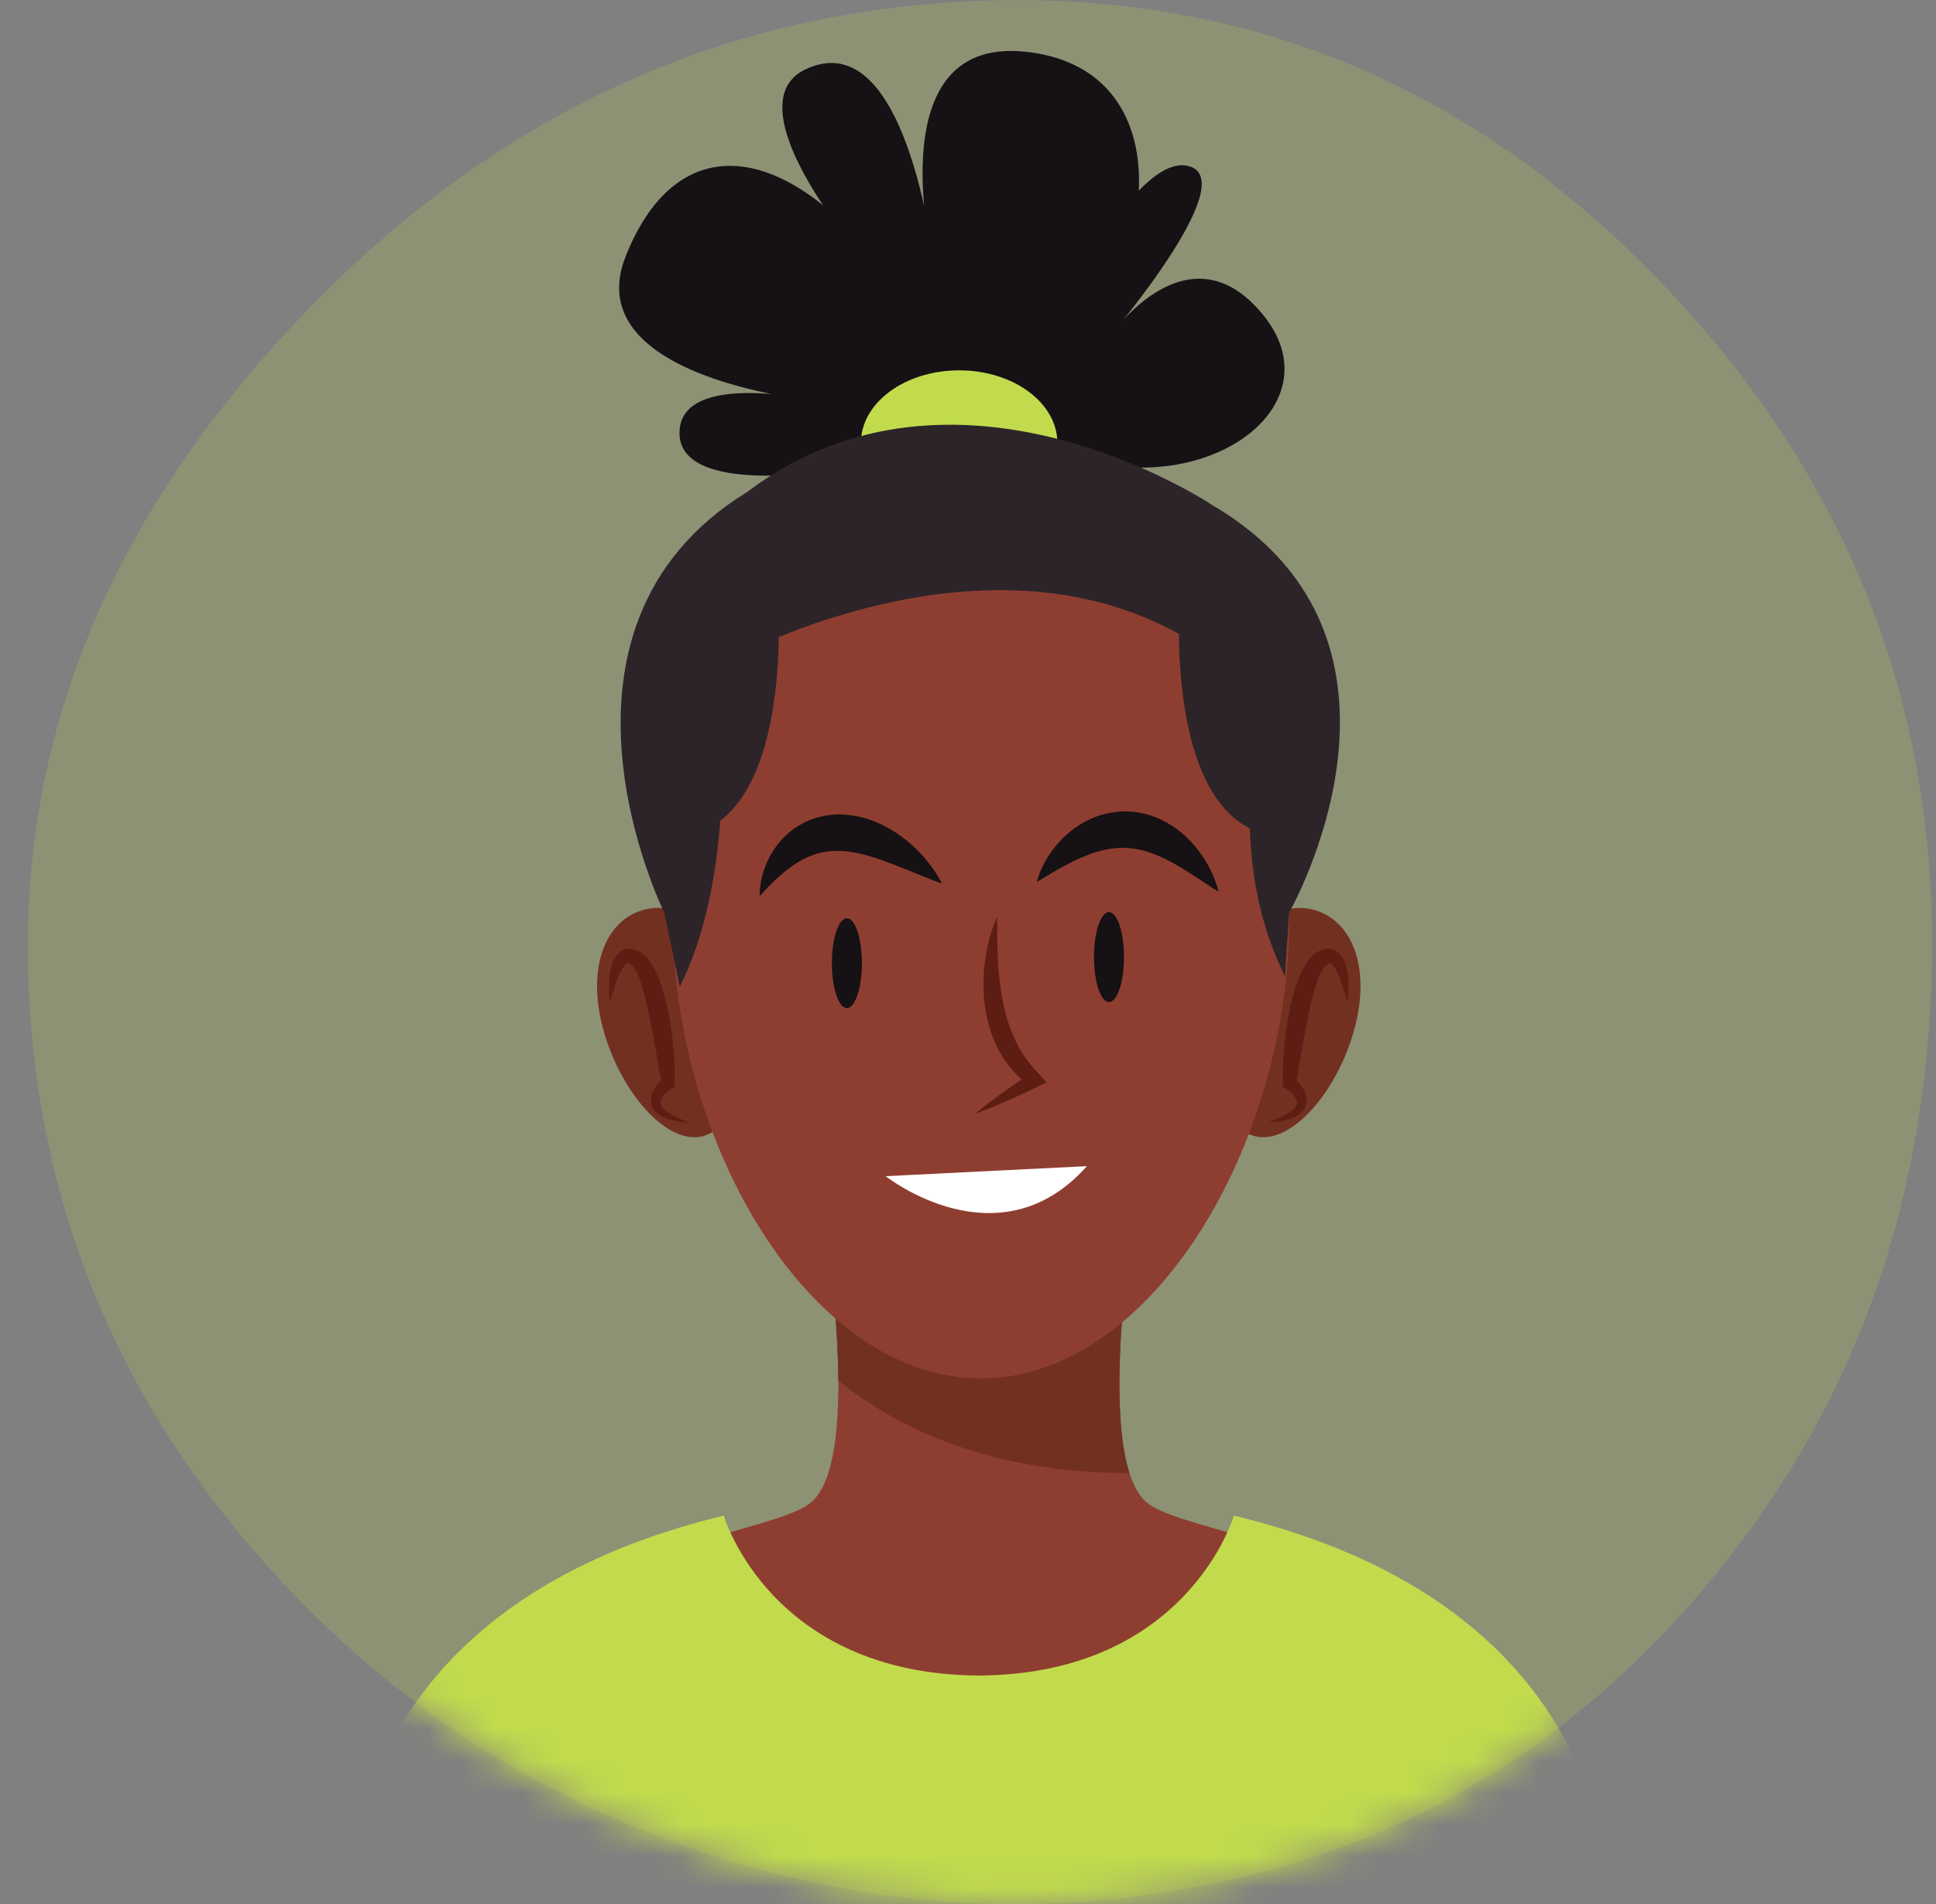 <svg width="61" height="60" viewBox="0 0 61 60" fill="none" xmlns="http://www.w3.org/2000/svg">
<rect x="0" y="0" width="61" height="60" fill="#808080" stroke="none"/>
<g opacity="0.2">
<path d="M60.866 30.514C60.682 38.919 57.763 46.002 52.122 51.774C48.36 55.622 43.848 58.123 38.585 59.28C33.319 60.434 28.086 60.208 22.883 58.605C17.681 57 13.199 54.278 9.438 50.429C3.922 44.786 1.075 38.149 0.883 30.516C0.698 22.883 3.674 15.923 9.814 9.642C15.833 3.484 22.915 0.277 31.062 0.02C39.212 -0.24 46.232 2.649 52.124 8.677C58.141 14.833 61.059 22.112 60.866 30.514Z" fill="#C1DB4D"/>
</g>
<mask id="mask0_4068_5286" style="mask-type:luminance" maskUnits="userSpaceOnUse" x="0" y="0" width="61" height="61">
<path d="M60.866 30.514C60.682 38.919 57.763 46.002 52.122 51.774C48.36 55.622 43.848 58.123 38.585 59.28C33.319 60.434 28.086 60.208 22.883 58.605C17.681 57 13.199 54.278 9.438 50.429C3.922 44.786 1.075 38.149 0.883 30.516C0.698 22.883 3.674 15.923 9.814 9.642C15.833 3.484 22.915 0.277 31.062 0.02C39.212 -0.24 46.232 2.649 52.124 8.677C58.141 14.833 61.059 22.112 60.866 30.514Z" fill="white"/>
</mask>
<g mask="url(#mask0_4068_5286)">
<path d="M36.112 47.329C34.298 45.745 35.982 36.668 35.982 36.668H25.703C25.703 36.668 27.387 45.745 25.573 47.329C23.759 48.914 10.025 48.77 11.32 64.042H50.364C51.66 48.77 37.926 48.914 36.112 47.329Z" fill="#8E3E30"/>
<path d="M35.588 46.421C34.691 43.627 35.983 36.666 35.983 36.666H25.703C25.703 36.666 26.397 40.408 26.413 43.507C29.002 45.592 32.253 46.418 35.588 46.421Z" fill="#723021"/>
<path d="M38.878 47.76C38.878 47.76 37.425 52.761 30.842 52.8C24.258 52.761 22.805 47.76 22.805 47.76C7.908 51.362 11.1 64.04 11.1 64.04L30.764 64.183V64.184L30.842 64.184L30.919 64.184V64.183L50.583 64.04C50.583 64.04 53.776 51.361 38.878 47.76Z" fill="#C1DB4D"/>
<path d="M26.069 14.839C26.069 14.839 21.367 15.619 21.41 13.617C21.453 11.616 25.879 12.655 25.879 12.655C25.879 12.655 18.164 11.986 19.713 8.078C21.262 4.169 24.52 4.297 27.779 8.352C31.038 12.406 22.107 3.723 25.386 2.182C28.666 0.641 29.476 8.629 29.476 8.629C29.476 8.629 27.491 1.149 32.278 1.627C37.065 2.106 36.384 7.825 34.293 9.944C32.202 12.064 35.421 4.922 37.362 5.216C39.303 5.509 34.988 10.574 34.988 10.574C34.988 10.574 37.411 7.056 39.766 9.883C42.122 12.709 38.18 15.71 33.932 14.432C29.685 13.153 26.069 14.839 26.069 14.839Z" fill="#161114"/>
<path d="M30.221 16.255C31.931 16.255 33.317 15.229 33.317 13.962C33.317 12.696 31.931 11.67 30.221 11.67C28.511 11.67 27.125 12.696 27.125 13.962C27.125 15.229 28.511 16.255 30.221 16.255Z" fill="#C1DB4D"/>
<path d="M19 32.412C19.526 34.379 21.005 36.123 22.167 35.798C23.33 35.473 23.737 33.202 23.211 31.235C22.686 29.268 21.428 28.35 20.265 28.676C19.102 29.001 18.475 30.446 19 32.412Z" fill="#723021"/>
<path d="M42.679 32.412C42.154 34.379 40.675 36.123 39.512 35.798C38.349 35.473 37.943 33.202 38.468 31.235C38.994 29.268 40.252 28.35 41.415 28.676C42.578 29.001 43.205 30.446 42.679 32.412Z" fill="#723021"/>
<path d="M21.195 28.886C21.195 36.087 25.546 43.437 30.911 43.437C36.278 43.437 40.627 36.087 40.627 28.886C40.627 21.684 36.277 17.359 30.911 17.359C25.546 17.359 21.195 21.684 21.195 28.886Z" fill="#8E3E30"/>
<path d="M38.204 15.921C38.204 15.921 30.138 10.503 23.539 15.505C16.5 19.837 20.931 28.759 20.931 28.759L21.42 31.093C22.222 29.485 22.568 27.58 22.695 25.86C24.258 24.679 24.518 21.688 24.538 20.075C27.335 18.938 32.611 17.459 37.146 19.978C37.158 21.686 37.432 25.136 39.381 26.102C39.424 27.535 39.7 29.184 40.486 30.759L40.618 28.759C40.618 28.759 45.503 20.21 38.204 15.921Z" fill="#2C2429"/>
<path d="M19.221 31.576C19.186 31.32 19.176 31.061 19.203 30.798C19.216 30.667 19.237 30.533 19.281 30.398C19.329 30.265 19.38 30.116 19.542 29.987C19.624 29.926 19.743 29.889 19.852 29.895C19.963 29.9 20.049 29.939 20.127 29.977C20.166 30.002 20.19 30.01 20.241 30.052C20.268 30.074 20.286 30.082 20.32 30.116C20.392 30.183 20.439 30.247 20.482 30.306C20.646 30.553 20.754 30.801 20.838 31.053C20.921 31.305 20.986 31.558 21.043 31.81C21.093 32.064 21.134 32.318 21.169 32.572C21.203 32.827 21.221 33.082 21.241 33.337C21.258 33.592 21.259 33.846 21.261 34.105L21.262 34.247L21.171 34.298C21.148 34.311 21.113 34.335 21.085 34.356C21.056 34.378 21.027 34.402 21 34.426C20.947 34.475 20.9 34.528 20.866 34.581C20.802 34.69 20.788 34.776 20.871 34.891C20.952 35.002 21.098 35.09 21.242 35.168C21.391 35.242 21.548 35.31 21.709 35.37C21.538 35.359 21.366 35.344 21.195 35.302C21.025 35.259 20.85 35.207 20.692 35.069C20.614 35 20.542 34.9 20.516 34.775C20.492 34.65 20.519 34.526 20.561 34.425C20.604 34.324 20.66 34.237 20.722 34.159C20.753 34.12 20.785 34.084 20.82 34.048C20.855 34.012 20.886 33.981 20.932 33.944L20.842 34.136L20.715 33.401L20.585 32.668C20.543 32.424 20.496 32.182 20.442 31.943C20.395 31.703 20.341 31.466 20.274 31.238C20.209 31.011 20.139 30.785 20.039 30.604C20.012 30.559 19.986 30.522 19.973 30.498C19.968 30.483 19.935 30.455 19.917 30.434C19.922 30.433 19.892 30.411 19.881 30.399C19.811 30.352 19.806 30.346 19.77 30.352C19.723 30.364 19.65 30.446 19.596 30.539C19.543 30.636 19.493 30.745 19.449 30.858C19.363 31.086 19.289 31.328 19.221 31.576Z" fill="#5E1D12"/>
<path d="M42.456 31.576C42.389 31.328 42.314 31.086 42.229 30.858C42.184 30.745 42.135 30.636 42.081 30.539C42.028 30.446 41.954 30.364 41.908 30.352C41.872 30.346 41.867 30.352 41.797 30.399C41.786 30.411 41.755 30.433 41.761 30.434C41.743 30.454 41.71 30.483 41.704 30.498C41.692 30.522 41.665 30.559 41.639 30.604C41.539 30.785 41.469 31.011 41.403 31.238C41.336 31.466 41.282 31.703 41.235 31.943C41.181 32.182 41.135 32.424 41.093 32.668L40.962 33.401L40.836 34.136L40.746 33.944C40.791 33.981 40.822 34.012 40.858 34.048C40.892 34.084 40.924 34.12 40.956 34.159C41.017 34.237 41.074 34.324 41.117 34.425C41.158 34.526 41.185 34.65 41.162 34.775C41.136 34.9 41.063 35 40.986 35.069C40.828 35.207 40.652 35.259 40.482 35.302C40.312 35.344 40.139 35.359 39.969 35.37C40.13 35.31 40.287 35.242 40.435 35.168C40.579 35.09 40.725 35.001 40.806 34.891C40.889 34.776 40.875 34.69 40.811 34.581C40.777 34.528 40.73 34.475 40.677 34.426C40.65 34.402 40.622 34.379 40.593 34.356C40.564 34.335 40.53 34.311 40.506 34.298L40.415 34.247L40.416 34.105C40.419 33.846 40.42 33.592 40.437 33.337C40.456 33.082 40.474 32.827 40.508 32.572C40.544 32.318 40.584 32.064 40.634 31.81C40.691 31.558 40.757 31.305 40.839 31.053C40.923 30.801 41.032 30.553 41.195 30.306C41.239 30.247 41.285 30.183 41.357 30.116C41.391 30.082 41.41 30.074 41.436 30.052C41.487 30.01 41.511 30.002 41.55 29.977C41.629 29.939 41.714 29.9 41.826 29.895C41.934 29.889 42.053 29.926 42.136 29.987C42.297 30.116 42.349 30.265 42.397 30.398C42.44 30.534 42.462 30.667 42.474 30.798C42.502 31.061 42.492 31.321 42.456 31.576Z" fill="#5E1D12"/>
<path d="M31.425 28.887C31.416 29.359 31.419 29.818 31.445 30.271C31.457 30.497 31.473 30.721 31.504 30.942C31.527 31.163 31.56 31.382 31.607 31.596C31.695 32.024 31.822 32.437 32.008 32.817C32.054 32.912 32.104 33.005 32.158 33.095C32.208 33.188 32.268 33.275 32.327 33.362C32.39 33.446 32.453 33.531 32.525 33.608C32.589 33.694 32.667 33.765 32.739 33.845L32.974 34.104L32.706 34.238C32.385 34.398 32.055 34.546 31.726 34.694C31.395 34.837 31.062 34.978 30.719 35.1C31 34.864 31.293 34.65 31.586 34.436C31.882 34.227 32.178 34.019 32.481 33.823L32.448 34.215C32.352 34.14 32.249 34.071 32.159 33.986C32.067 33.903 31.983 33.812 31.899 33.719C31.819 33.624 31.739 33.528 31.669 33.425C31.596 33.323 31.534 33.215 31.473 33.106C31.237 32.665 31.096 32.181 31.029 31.698C30.968 31.212 30.973 30.727 31.039 30.253C31.075 30.017 31.117 29.783 31.183 29.554C31.244 29.325 31.324 29.1 31.425 28.887Z" fill="#5E1D12"/>
<path d="M27.906 37.064C27.906 37.064 31.458 39.88 34.248 36.748Z" fill="white"/>
<path d="M32.672 27.794C32.672 27.794 32.694 27.673 32.773 27.479C32.851 27.286 32.986 27.018 33.207 26.731C33.428 26.445 33.74 26.141 34.158 25.908C34.369 25.796 34.601 25.694 34.855 25.639C35.108 25.58 35.378 25.554 35.644 25.576C35.911 25.596 36.172 25.66 36.412 25.753C36.651 25.849 36.869 25.972 37.058 26.111C37.251 26.248 37.412 26.404 37.557 26.555C37.693 26.713 37.817 26.864 37.912 27.017C38.014 27.163 38.088 27.31 38.151 27.44C38.219 27.566 38.263 27.685 38.297 27.783C38.368 27.979 38.396 28.096 38.396 28.096C38.396 28.096 38.288 28.038 38.123 27.927C37.958 27.817 37.725 27.661 37.454 27.493C37.323 27.404 37.175 27.323 37.027 27.233C36.874 27.151 36.718 27.066 36.556 26.995C36.395 26.921 36.228 26.865 36.062 26.813C35.895 26.773 35.729 26.732 35.561 26.726C35.393 26.705 35.225 26.721 35.056 26.737C34.887 26.756 34.72 26.799 34.553 26.845C34.222 26.947 33.903 27.093 33.626 27.24C33.347 27.383 33.112 27.527 32.942 27.629C32.77 27.733 32.672 27.794 32.672 27.794Z" fill="#161114"/>
<path d="M23.94 28.236C23.94 28.236 23.928 28.113 23.957 27.902C23.985 27.691 24.055 27.391 24.222 27.053C24.39 26.719 24.669 26.344 25.094 26.062C25.307 25.925 25.551 25.811 25.812 25.744C26.073 25.681 26.348 25.65 26.612 25.67C26.878 25.687 27.132 25.742 27.371 25.818C27.608 25.897 27.826 26.001 28.026 26.113C28.422 26.346 28.742 26.617 28.986 26.875C29.112 26.999 29.208 27.133 29.298 27.244C29.39 27.353 29.455 27.464 29.512 27.551C29.623 27.727 29.676 27.836 29.676 27.836C29.676 27.836 29.558 27.803 29.371 27.73C29.189 27.657 28.93 27.552 28.619 27.427C28.317 27.303 27.974 27.169 27.619 27.047C27.529 27.023 27.44 26.993 27.35 26.964C27.259 26.944 27.169 26.922 27.079 26.895C26.898 26.863 26.72 26.825 26.545 26.82C26.369 26.8 26.202 26.821 26.037 26.836C25.874 26.863 25.717 26.905 25.562 26.962C25.257 27.081 24.972 27.268 24.733 27.464C24.491 27.659 24.296 27.856 24.158 28C24.019 28.151 23.94 28.236 23.94 28.236Z" fill="#161114"/>
<path d="M27.157 30.352C27.157 31.135 26.945 31.769 26.684 31.769C26.423 31.769 26.211 31.135 26.211 30.352C26.211 29.57 26.423 28.936 26.684 28.936C26.945 28.936 27.157 29.57 27.157 30.352Z" fill="#161114"/>
<path d="M35.415 30.159C35.415 30.941 35.203 31.576 34.942 31.576C34.68 31.576 34.469 30.941 34.469 30.159C34.469 29.376 34.681 28.742 34.942 28.742C35.203 28.742 35.415 29.376 35.415 30.159Z" fill="#161114"/>
</g>
</svg>
